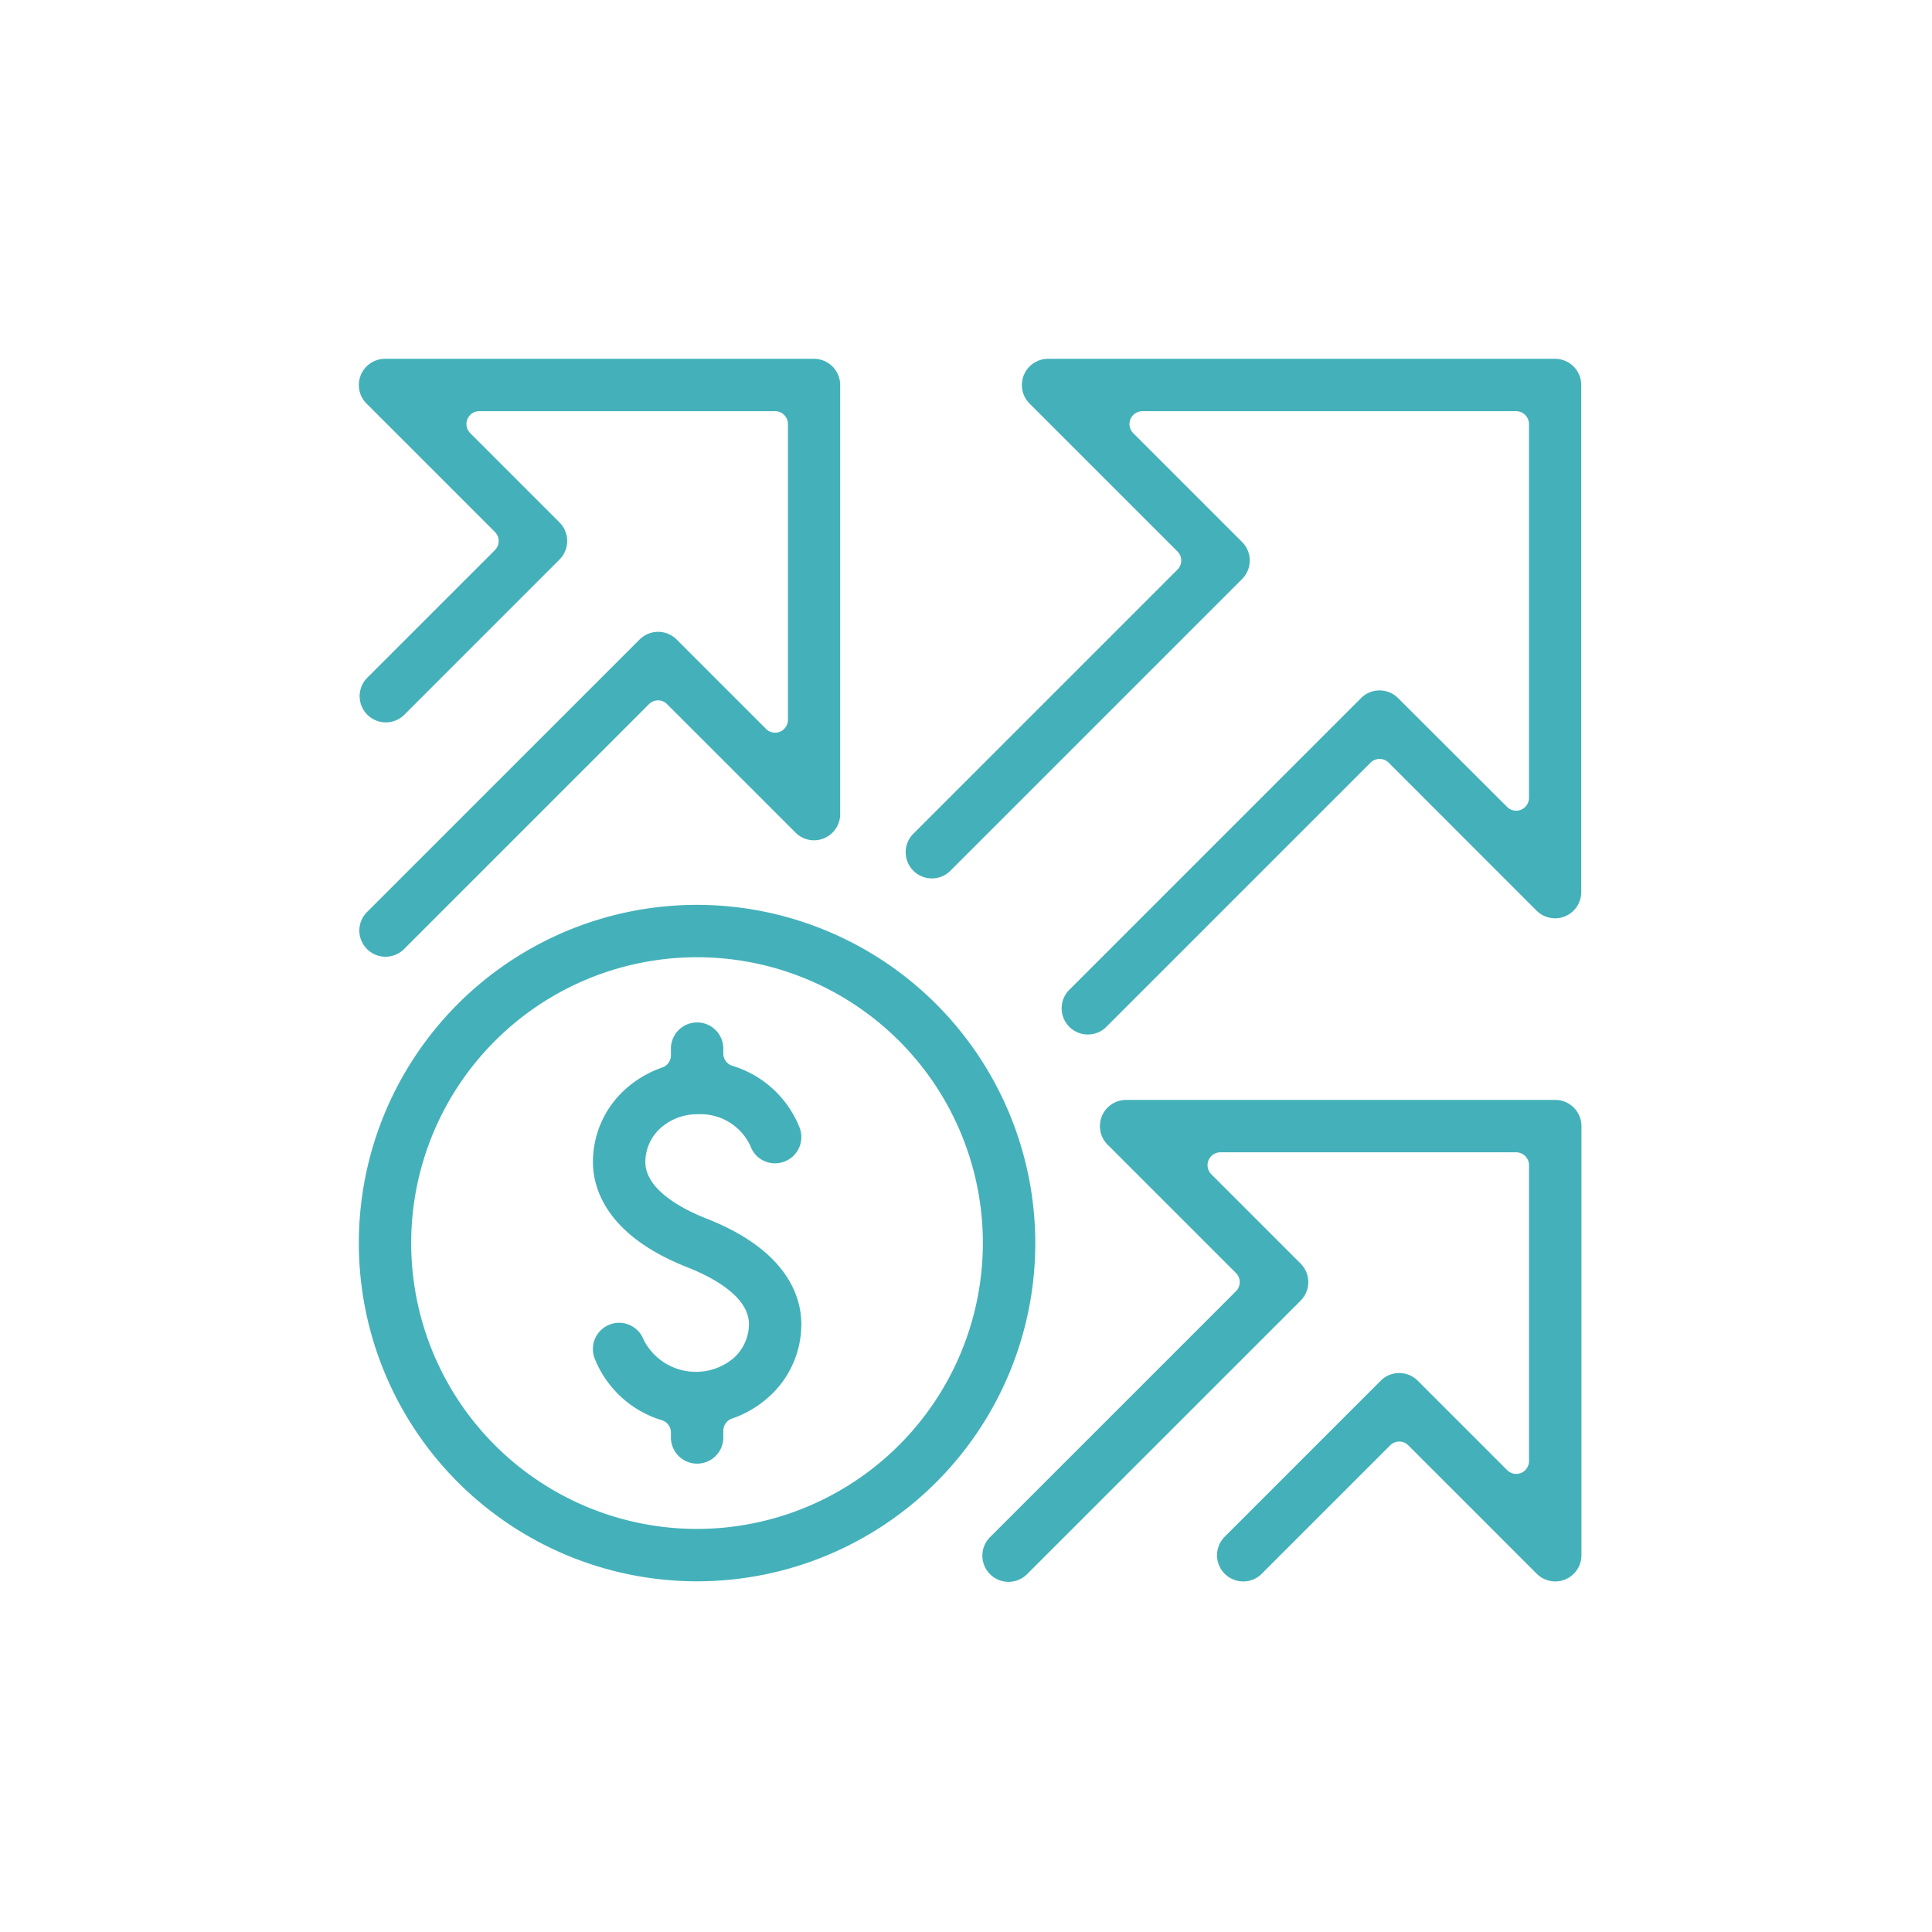 <?xml version="1.0" encoding="utf-8"?>
<svg xmlns="http://www.w3.org/2000/svg" width="120" height="120" viewBox="0 0 120 120"><path data-name="Rectangle 545" fill="none" d="M0 0h120v120H0z"/><g data-name="Group 2619"><g data-name="Group 2618" fill="#44b1ba"><path data-name="Path 3596" d="M43.355 69.209a3.4 3.4 0 013.263 1.992 1.618 1.618 0 002.1.947 1.624 1.624 0 00.949-2.1 6.524 6.524 0 00-4.181-3.85.794.794 0 01-.559-.758v-.347a1.628 1.628 0 00-3.255 0v.457a.8.8 0 01-.53.751 6.657 6.657 0 00-2.271 1.327 6.076 6.076 0 00-2.043 4.537c0 1.584.763 4.542 5.876 6.554 1.424.561 3.814 1.762 3.814 3.526a2.841 2.841 0 01-.97 2.124 3.639 3.639 0 01-5.571-1.156 1.637 1.637 0 00-1.524-1.053 1.584 1.584 0 00-.575.107 1.629 1.629 0 00-.947 2.1 6.531 6.531 0 004.182 3.847.794.794 0 01.559.759v.349a1.628 1.628 0 003.255 0v-.459a.794.794 0 01.531-.749 6.652 6.652 0 002.273-1.329 6.072 6.072 0 002.042-4.537c0-1.586-.763-4.544-5.878-6.554-1.424-.561-3.812-1.764-3.812-3.526a2.853 2.853 0 01.973-2.126 3.41 3.41 0 012.299-.833z"/><path data-name="Path 3597" d="M96.591 22.286H65.098a1.628 1.628 0 00-1.151 2.778l9.19 9.19a.794.794 0 010 1.123L56.68 51.834a1.628 1.628 0 002.3 2.3l18.169-18.169a1.629 1.629 0 000-2.3l-6.767-6.767a.8.8 0 01.563-1.358h23.222a.8.8 0 01.8.8v23.22a.793.793 0 01-.49.733.784.784 0 01-.305.06.8.8 0 01-.561-.231l-6.774-6.762a1.623 1.623 0 00-2.3 0l-18.17 18.169a1.628 1.628 0 002.3 2.3l16.46-16.459a.8.8 0 011.125 0l9.185 9.19a1.626 1.626 0 002.777-1.149V23.915a1.631 1.631 0 00-1.623-1.629z"/><path data-name="Path 3598" d="M96.591 68.317H69.944a1.628 1.628 0 00-1.151 2.778l7.978 7.977a.8.8 0 010 1.125L61.526 95.442a1.627 1.627 0 102.3 2.3l16.959-16.957a1.63 1.63 0 000-2.3L75.23 72.93a.8.8 0 01.563-1.358h18.376a.8.8 0 01.8.8V90.75a.794.794 0 01-1.356.563l-5.555-5.555a1.629 1.629 0 00-2.3 0l-9.69 9.69a1.628 1.628 0 001.151 2.778 1.612 1.612 0 001.151-.478l7.978-7.977a.794.794 0 011.123 0l7.978 7.977a1.626 1.626 0 002.777-1.149V69.942a1.63 1.63 0 00-1.635-1.625z"/><path data-name="Path 3599" d="M48.445 45.449a.782.782 0 01-.3.06.8.8 0 01-.563-.233l-5.555-5.555a1.627 1.627 0 00-2.3 0L22.764 56.68a1.627 1.627 0 002.3 2.3l15.245-15.244a.79.79 0 011.124 0l7.978 7.977a1.619 1.619 0 001.151.48 1.6 1.6 0 00.623-.128 1.62 1.62 0 001-1.5v-26.65a1.632 1.632 0 00-1.627-1.629H23.915a1.628 1.628 0 00-1.151 2.778l7.978 7.978a.8.8 0 010 1.125l-7.978 7.976a1.628 1.628 0 002.3 2.3l9.69-9.692a1.63 1.63 0 000-2.3l-5.555-5.555a.8.8 0 01.563-1.358H48.14a.8.8 0 01.8.8v18.378a.8.8 0 01-.495.733z"/><path data-name="Path 3600" d="M43.295 56.202A21.008 21.008 0 1064.304 77.21a21.033 21.033 0 00-21.009-21.008zm0 38.762a17.754 17.754 0 1117.753-17.755 17.774 17.774 0 01-17.753 17.755z"/></g></g></svg>